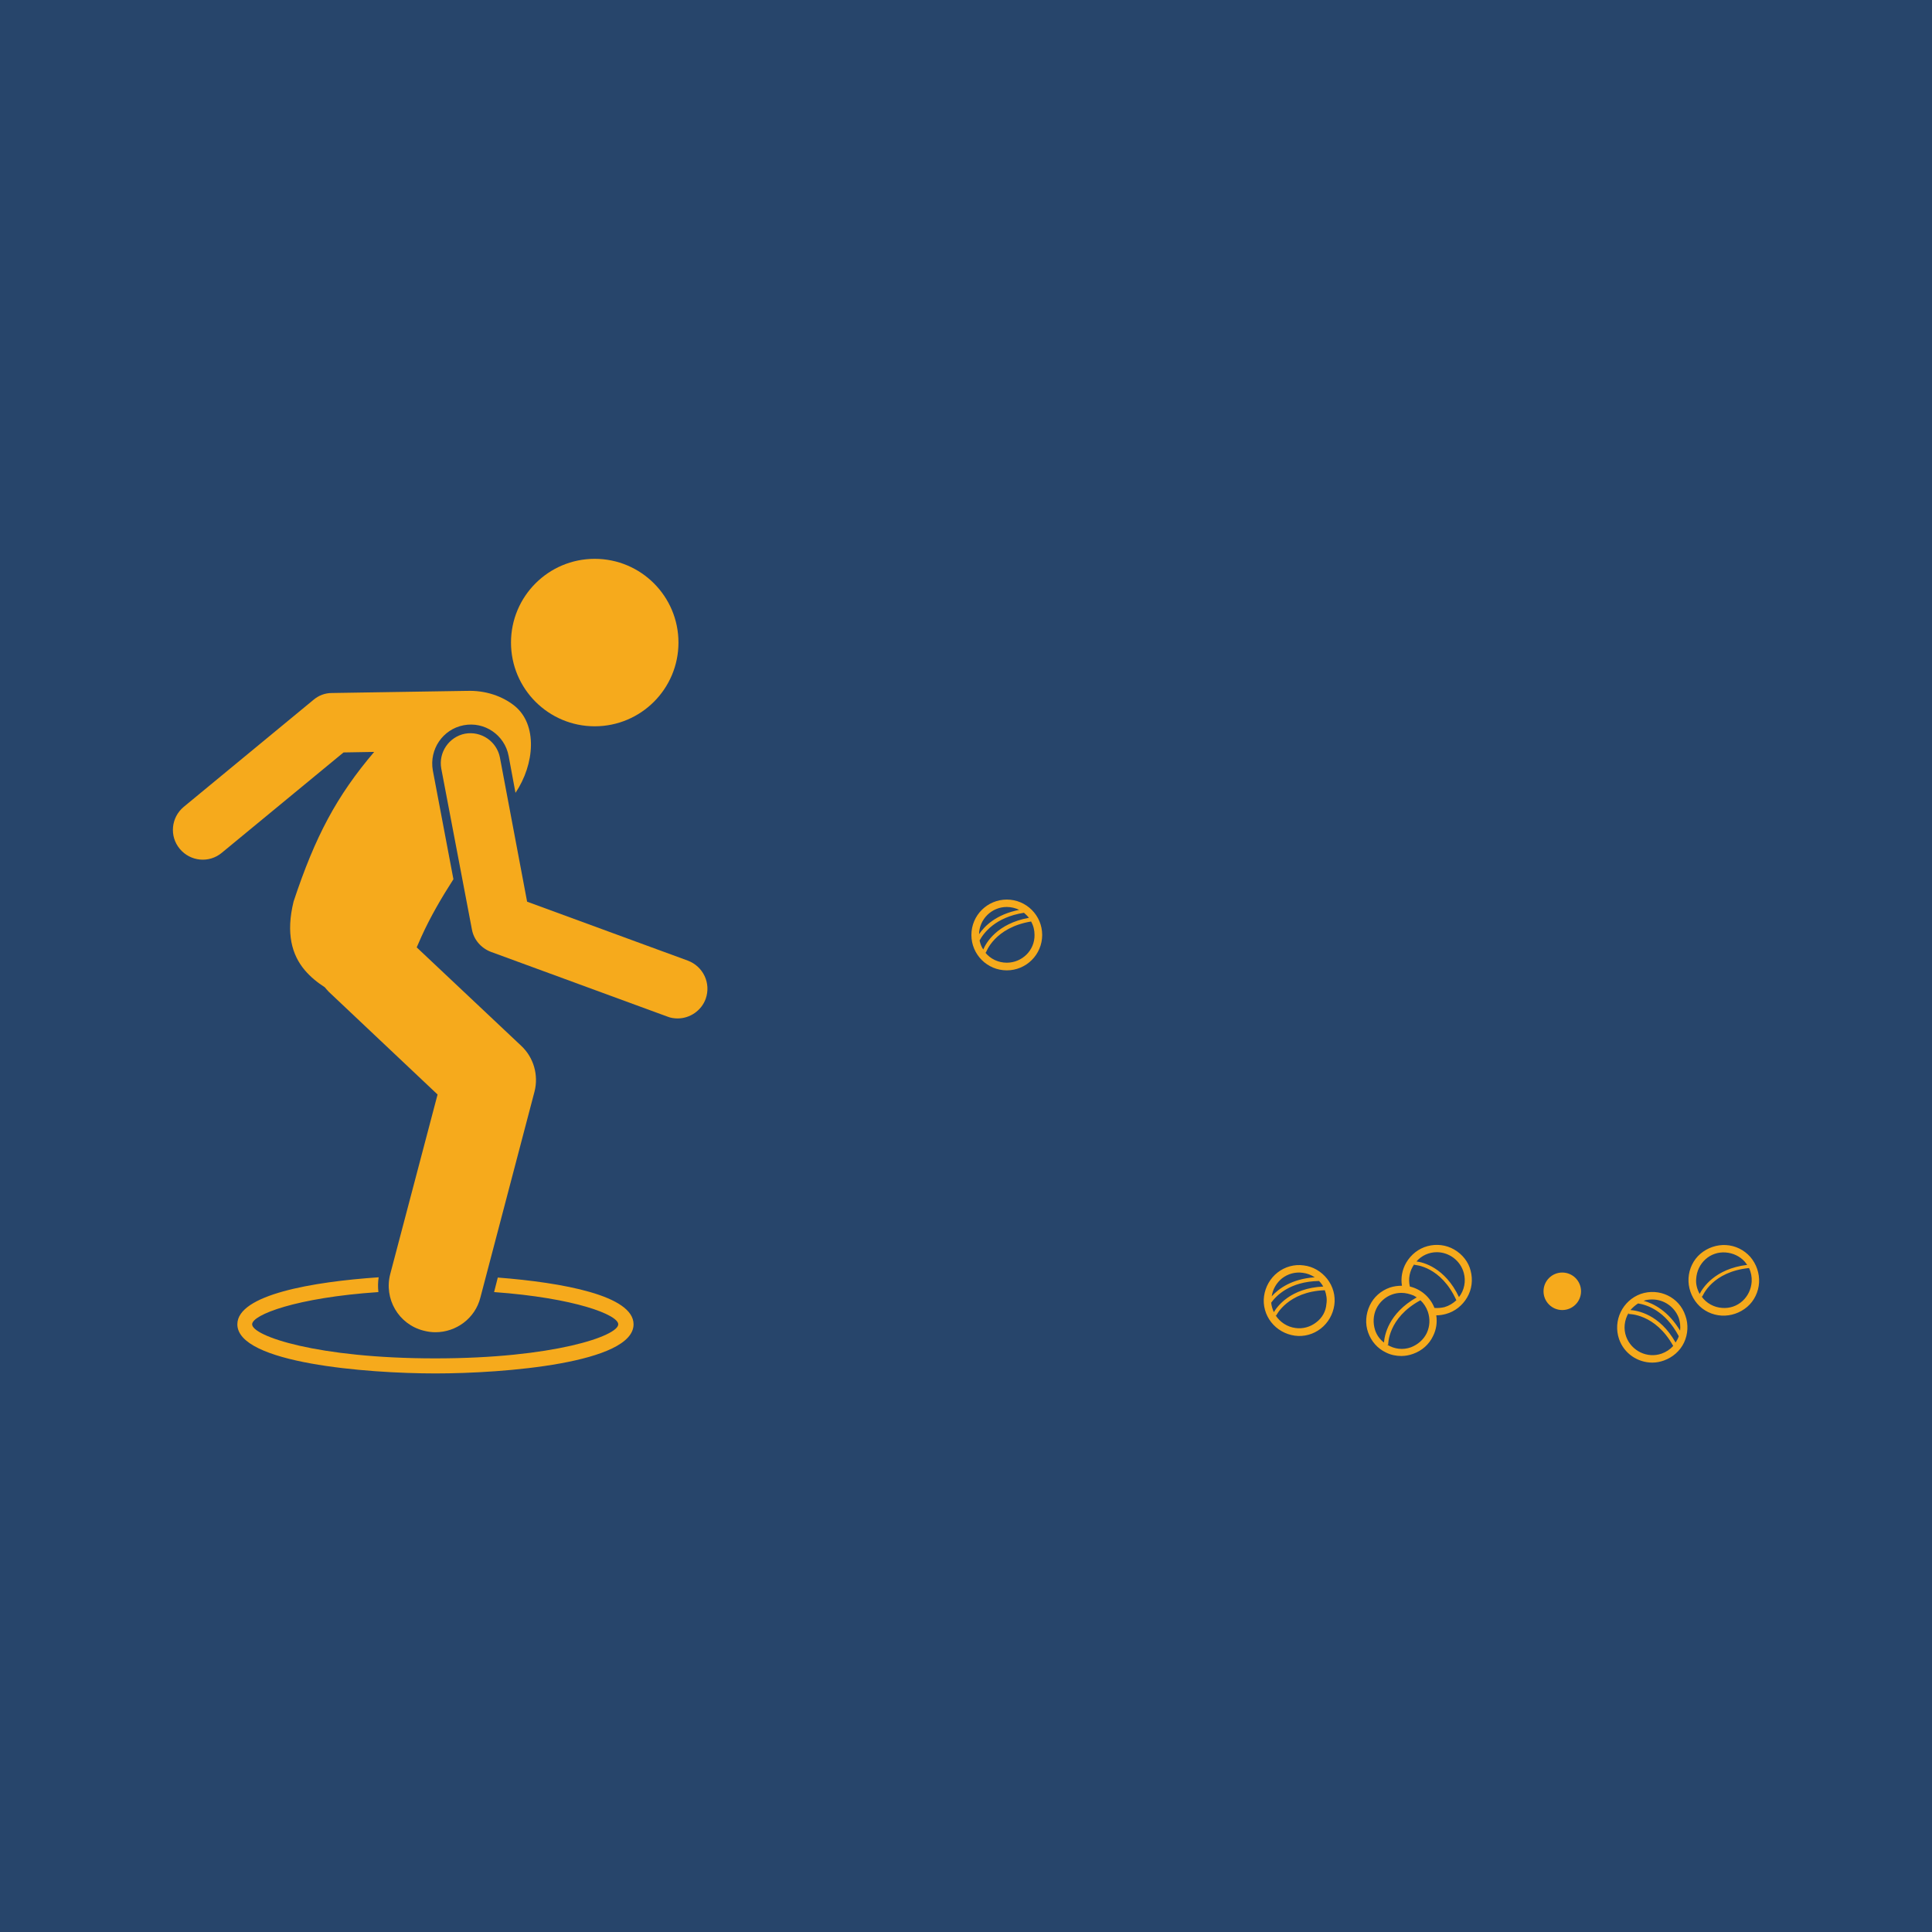 <?xml version="1.0" encoding="utf-8"?>
<!-- Generator: Adobe Illustrator 18.0.0, SVG Export Plug-In . SVG Version: 6.00 Build 0)  -->
<!DOCTYPE svg PUBLIC "-//W3C//DTD SVG 1.1//EN" "http://www.w3.org/Graphics/SVG/1.1/DTD/svg11.dtd">
<svg version="1.1" id="Layer_1" xmlns="http://www.w3.org/2000/svg" xmlns:xlink="http://www.w3.org/1999/xlink" x="0px" y="0px"
	 viewBox="0 0 512 512" enable-background="new 0 0 512 512" xml:space="preserve">
<rect fill="#27456B" width="512" height="512"/>
<g transform="matrix(0.7,0,0,0.7,63.88,32.805)">
	<path fill="#F6AA1C" d="M142.8,454.5c0,4.4-24.5,12.9-69.3,12.9s-69.3-8.5-69.3-12.9c0-3.6,16.7-10.1,47.8-12.2
		c-0.2-1.9-0.2-3.7,0.1-5.6c-25,1.7-53.5,6.6-53.5,17.8c0,14.7,49,18.6,75,18.6s75-3.9,75-18.6c0-10.9-26.9-15.8-51.4-17.7l-1.4,5.5
		C126.3,444.5,142.8,450.9,142.8,454.5L142.8,454.5z"/>
	<circle fill="#F6AA1C" cx="133.9" cy="196.4" r="31.7"/>
	<path fill="#F6AA1C" d="M84.3,227.7c7.9-1.5,15.5,3.7,17,11.6c0,0,0,0,0,0l2.6,14c7.3-10.9,8.4-25.8-0.3-32.9
		c-4.6-3.7-11.1-6-18.3-5.7c-0.2,0-0.3,0-0.5,0l-50.4,0.8c-2.6,0-5,0.9-7,2.6l-49.1,40.5c-4.8,4-5.5,11.1-1.5,15.9
		s11.1,5.5,15.9,1.5l46.1-38l11.6-0.2c-14.2,16.7-22.3,31.9-30.5,56.6c-3,12.2-0.6,20.3,4.2,26c2.2,2.6,4.8,4.7,7.6,6.5
		c0.5,0.6,1,1.2,1.6,1.8l41.1,38.8l-17.9,67.9c-2.5,9.4,3.1,19.1,12.6,21.5c1.5,0.4,3,0.6,4.5,0.6c7.8,0,15-5.2,17-13.1l20.5-78
		c1.6-6.2-0.3-12.9-5-17.3l-39.6-37.3c0.6-1.4,1.2-2.8,1.8-4.1c3.4-7.5,7.6-14.7,12.1-21.7l-7.8-41.2
		C71.2,236.8,76.4,229.2,84.3,227.7L84.3,227.7z"/>
	<path fill="#F6AA1C" d="M169.1,316.8l-60.8-22.3l-10.3-54.6c-1.2-6.1-7.1-10.1-13.2-9c-6.1,1.2-10.1,7.1-9,13.2l0,0L87.4,305
		c0.7,3.9,3.5,7.1,7.2,8.5l66.8,24.5c1.2,0.5,2.6,0.7,3.9,0.7c4.7,0,9-3,10.6-7.4C178,325.4,175,319,169.1,316.8
		C169.1,316.8,169.1,316.8,169.1,316.8L169.1,316.8z"/>
	<circle fill="#F6AA1C" cx="500.2" cy="442" r="7.1"/>
	<path fill="#F6AA1C" d="M289.9,293.7c-7.4,0-13.4,6-13.4,13.4c0,7.4,6,13.4,13.4,13.4c7.4,0,13.4-6,13.4-13.4
		S297.3,293.7,289.9,293.7z M289.9,296.5c1.6,0,3.3,0.4,4.7,1.1c-8.7,1.7-13.1,6.1-15.2,9.2C279.5,301.1,284.2,296.5,289.9,296.5z
		 M279.6,309.2c1.5-2.8,5.9-8.8,16.8-10.5c0.7,0.6,1.3,1.2,1.9,1.9c-12.2,2.2-16.3,9.6-17.3,12C280.3,311.6,279.9,310.5,279.6,309.2
		z M289.9,317.6c-3.2,0-6.2-1.4-8.2-3.9l0.3,0.1c0-0.1,3.2-9.5,17.1-11.8c0.9,1.6,1.3,3.3,1.3,5.1
		C300.5,312.9,295.7,317.6,289.9,317.6L289.9,317.6z M459.3,426.2c-3.1-1.8-6.7-2.2-10.1-1.3c-3.4,0.9-6.3,3.2-8.1,6.3
		c-1.5,2.6-2.1,5.7-1.6,8.7c-1.6,0-3.1,0.2-4.6,0.7c-3.4,1.2-6.1,3.6-7.6,6.8c-1.5,3.2-1.8,6.9-0.6,10.2c1.2,3.4,3.6,6.1,6.8,7.6
		c1.8,0.9,3.8,1.3,5.8,1.3c1.5,0,3-0.3,4.4-0.8c3.4-1.2,6.1-3.6,7.6-6.8c1.2-2.4,1.6-5.1,1.2-7.8c0,0,0.1,0,0.1,0
		c1.2,0,2.4-0.2,3.5-0.5c3.4-0.9,6.3-3.2,8.1-6.3s2.2-6.7,1.3-10.1C464.7,430.9,462.4,428,459.3,426.2L459.3,426.2z M451.8,448.3
		c-1.6-4.1-5.1-7.1-9.3-8.1c-0.7-2.9-0.1-6,1.7-8.5l0,0.3c0.4,0,10.1,0.6,15.9,13.4c-1.3,1.2-2.8,2.1-4.5,2.6
		C454.3,448.3,453,448.4,451.8,448.3L451.8,448.3z M449.3,449.7c0.9,2.7,0.8,5.5-0.4,8.1c-1.2,2.5-3.4,4.4-6,5.4c-3,1.1-6.3,0.7-9-1
		l0.4,0c0-0.1-0.2-10.1,12.2-16.8C447.7,446.5,448.7,448,449.3,449.7L449.3,449.7z M429.8,448.6c1.2-2.5,3.4-4.5,6-5.4
		c1.1-0.4,2.3-0.6,3.5-0.6c1.6,0,3.1,0.4,4.6,1c0.4,0.2,0.8,0.5,1.2,0.7c-10.8,6.1-12.2,14.5-12.4,17.1c-1.6-1.2-2.8-2.9-3.4-4.8
		C428.5,454,428.6,451.1,429.8,448.6L429.8,448.6z M452.7,427.2c4.6,0,8.9,3.1,10.2,7.8c0.9,3.2,0.2,6.6-1.8,9.2
		c-5.3-11.2-13.6-13.2-16.1-13.5C446.9,428.5,449.7,427.2,452.7,427.2L452.7,427.2z M562.2,424.5c-3.5-0.2-7,1-9.7,3.3
		c-2.7,2.3-4.3,5.7-4.5,9.2c-0.2,3.5,1,7,3.3,9.7c2.3,2.7,5.7,4.3,9.2,4.5c3.5,0.2,7-1,9.7-3.3c2.7-2.3,4.3-5.7,4.5-9.2
		c0.2-3.5-1-7-3.3-9.7C569,426.3,565.7,424.7,562.2,424.5L562.2,424.5z M571.9,438.4c-0.2,2.8-1.4,5.4-3.5,7.3
		c-2.1,1.9-4.8,2.8-7.6,2.6c-3.2-0.2-6.1-1.8-7.9-4.4l0.3,0.1c0.2-0.4,3.8-9.4,17.7-10.8C571.7,434.9,572,436.6,571.9,438.4
		L571.9,438.4z M550.9,437.2c0.2-2.8,1.4-5.4,3.5-7.3c2.1-1.9,4.8-2.8,7.6-2.6c2.8,0.2,5.4,1.4,7.3,3.5c0.3,0.4,0.6,0.8,0.9,1.2
		c-12.3,1.5-16.8,8.7-18,11C551.2,441.1,550.7,439.2,550.9,437.2L550.9,437.2z M529.9,443c-6.9,2.5-10.6,10.1-8.2,17.1
		c1.9,5.5,7.1,8.9,12.6,8.9c1.5,0,3-0.3,4.4-0.8c3.3-1.2,6.1-3.6,7.6-6.8c1.5-3.2,1.7-6.9,0.5-10.2
		C544.5,444.2,536.9,440.6,529.9,443L529.9,443z M524.4,459.2c-1.1-3-0.7-6.3,0.9-9l0,0.4c0.1,0,10.1-0.2,16.9,12.1
		c-1.2,1.3-2.7,2.3-4.4,2.9C532.4,467.5,526.4,464.6,524.4,459.2z M528.9,446.6c3.2,0.5,10.2,2.6,15.4,12.4
		c-0.1,0.4-0.3,0.8-0.5,1.2c-0.2,0.4-0.5,0.8-0.7,1.2c-6.1-10.8-14.5-12.1-17.1-12.3C526.9,448.1,527.8,447.3,528.9,446.6
		L528.9,446.6z M531,445.6c1.1-0.4,2.2-0.5,3.3-0.5c4.3,0,8.4,2.7,10,7c0.5,1.5,0.7,3.2,0.5,4.8C540.3,449.4,534.7,446.6,531,445.6
		L531,445.6z M402.3,432.2c-3.5-0.5-7.1,0.5-9.9,2.7c-2.8,2.2-4.6,5.4-5.1,8.9c-0.5,3.5,0.5,7.1,2.7,9.9c2.2,2.8,5.4,4.6,8.9,5.1
		c3.5,0.5,7.1-0.5,9.9-2.7c2.8-2.2,4.6-5.4,5.1-8.9c0.5-3.5-0.5-7.1-2.7-9.9C409,434.5,405.8,432.6,402.3,432.2L402.3,432.2z
		 M407,453.8c-2.2,1.7-5,2.5-7.8,2.1c-3.1-0.4-5.9-2.2-7.6-4.9l0.3,0.2c0-0.1,4.4-9.1,18.4-9.6c0.6,1.6,0.9,3.4,0.6,5.2
		C410.7,449.6,409.3,452.1,407,453.8L407,453.8z M394.1,437.1c2.2-1.7,5-2.5,7.8-2.1c1.7,0.2,3.2,0.8,4.6,1.7
		c-8.8,0.6-13.8,4.4-16.3,7.2C390.6,441.2,392,438.8,394.1,437.1L394.1,437.1z M408.1,438.1c0.3,0.3,0.6,0.6,0.8,0.9
		c0.3,0.4,0.6,0.8,0.8,1.2c-12.4,0.6-17.4,7.5-18.7,9.7c-0.5-1.1-0.9-2.4-1-3.6C391.9,443.7,397,438.3,408.1,438.1z"/>
</g>
</svg>
